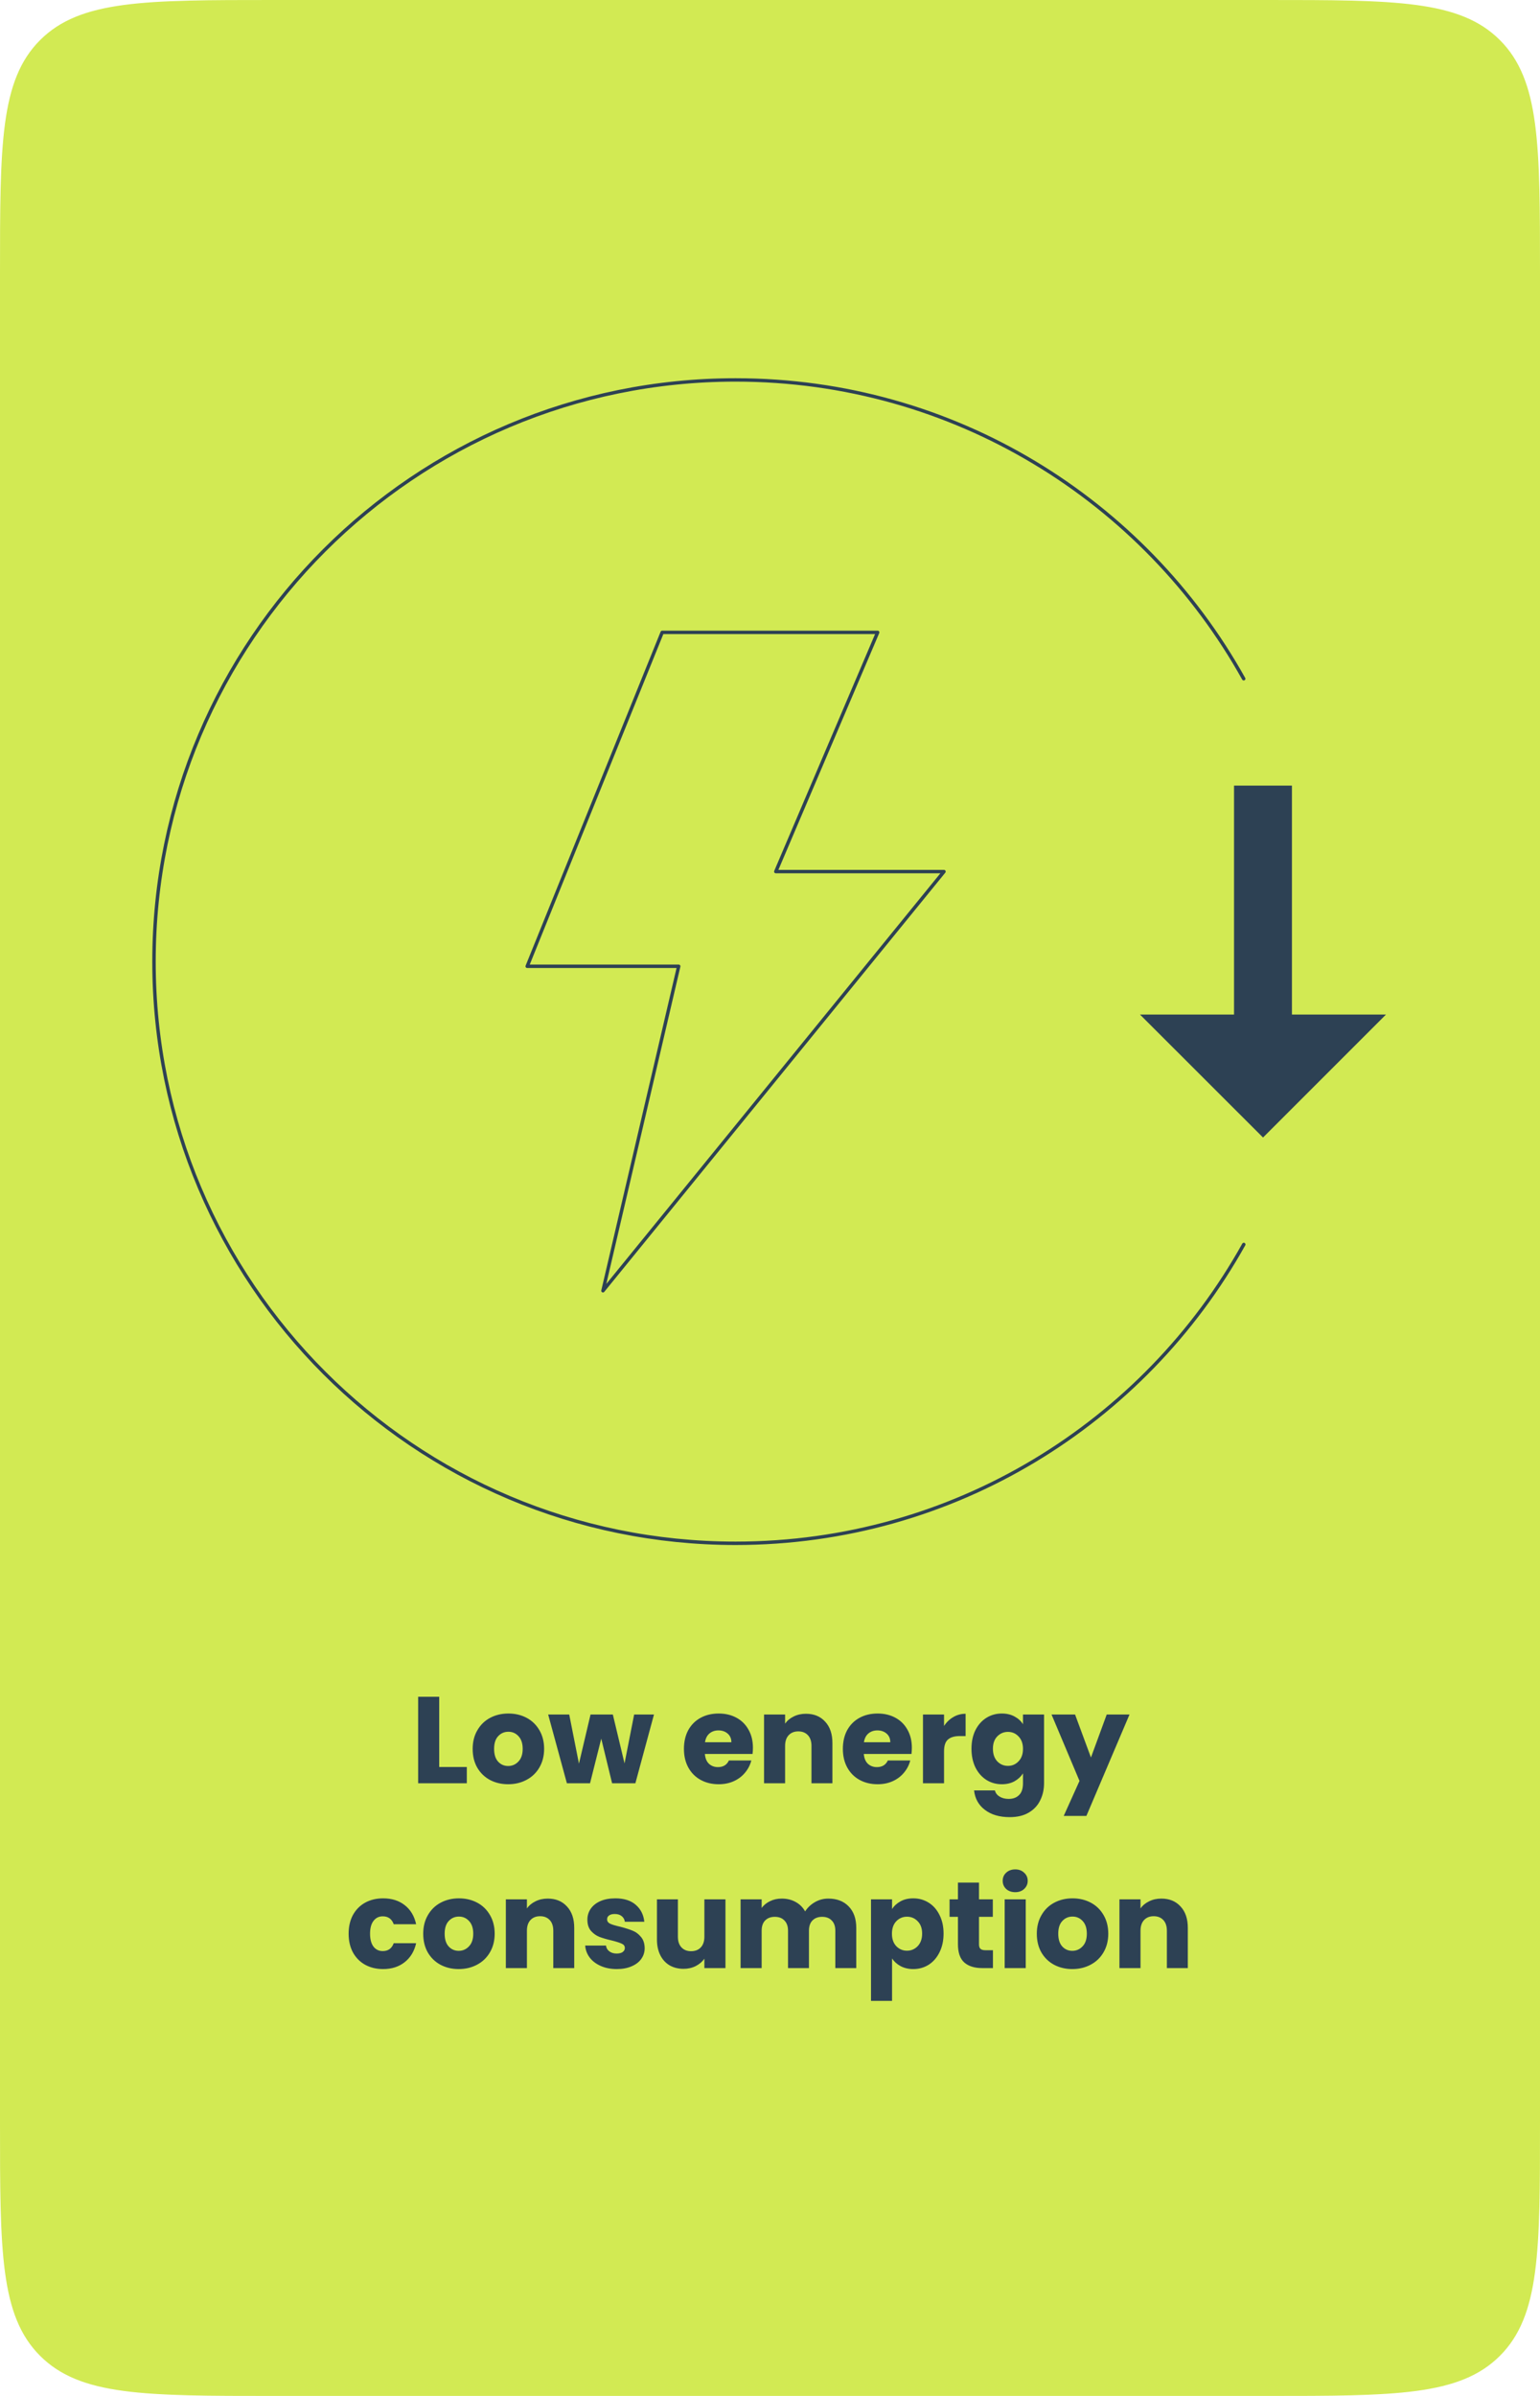 <svg xmlns="http://www.w3.org/2000/svg" fill="none" viewBox="0 0 450 700" height="700" width="450">
<g clip-path="url(#clip0_2_5)">
<path stroke="#D2EA53" fill="#D2EA53" d="M0.5 80C0.5 61.13 0.501 47.027 1.96 36.176C3.417 25.339 6.32 17.819 12.069 12.069C17.819 6.32 25.339 3.417 36.176 1.96C47.027 0.501 61.13 0.5 80 0.5H370C388.87 0.5 402.973 0.501 413.824 1.96C424.661 3.417 432.181 6.32 437.931 12.069C443.68 17.819 446.583 25.339 448.04 36.176C449.499 47.027 449.5 61.13 449.5 80V620C449.5 638.87 449.499 652.973 448.04 663.824C446.583 674.661 443.68 682.181 437.931 687.931C432.181 693.68 424.661 696.583 413.824 698.04C402.973 699.499 388.87 699.5 370 699.5H80C61.13 699.5 47.027 699.499 36.176 698.04C25.339 696.583 17.819 693.68 12.069 687.931C6.32 682.181 3.417 674.661 1.96 663.824C0.501 652.973 0.5 638.87 0.5 620V80Z" data-figma-bg-blur-radius="4"></path>
<path fill="#2D4154" d="M128.341 516.248H136.405V521H122.185V495.728H128.341V516.248ZM148.485 521.288C146.517 521.288 144.741 520.868 143.157 520.028C141.597 519.188 140.361 517.988 139.449 516.428C138.561 514.868 138.117 513.044 138.117 510.956C138.117 508.892 138.573 507.08 139.485 505.52C140.397 503.936 141.645 502.724 143.229 501.884C144.813 501.044 146.589 500.624 148.557 500.624C150.525 500.624 152.301 501.044 153.885 501.884C155.469 502.724 156.717 503.936 157.629 505.52C158.541 507.08 158.997 508.892 158.997 510.956C158.997 513.02 158.529 514.844 157.593 516.428C156.681 517.988 155.421 519.188 153.813 520.028C152.229 520.868 150.453 521.288 148.485 521.288ZM148.485 515.96C149.661 515.96 150.657 515.528 151.473 514.664C152.313 513.8 152.733 512.564 152.733 510.956C152.733 509.348 152.325 508.112 151.509 507.248C150.717 506.384 149.733 505.952 148.557 505.952C147.357 505.952 146.361 506.384 145.569 507.248C144.777 508.088 144.381 509.324 144.381 510.956C144.381 512.564 144.765 513.8 145.533 514.664C146.325 515.528 147.309 515.96 148.485 515.96ZM191.099 500.912L185.663 521H178.859L175.691 507.968L172.415 521H165.647L160.175 500.912H166.331L169.175 515.276L172.559 500.912H179.075L182.495 515.204L185.303 500.912H191.099ZM220.012 510.632C220.012 511.208 219.976 511.808 219.904 512.432H205.972C206.068 513.68 206.464 514.64 207.16 515.312C207.88 515.96 208.756 516.284 209.788 516.284C211.324 516.284 212.392 515.636 212.992 514.34H219.544C219.208 515.66 218.596 516.848 217.708 517.904C216.844 518.96 215.752 519.788 214.432 520.388C213.112 520.988 211.636 521.288 210.004 521.288C208.036 521.288 206.284 520.868 204.748 520.028C203.212 519.188 202.012 517.988 201.148 516.428C200.284 514.868 199.852 513.044 199.852 510.956C199.852 508.868 200.272 507.044 201.112 505.484C201.976 503.924 203.176 502.724 204.712 501.884C206.248 501.044 208.012 500.624 210.004 500.624C211.948 500.624 213.676 501.032 215.188 501.848C216.7 502.664 217.876 503.828 218.716 505.34C219.58 506.852 220.012 508.616 220.012 510.632ZM213.712 509.012C213.712 507.956 213.352 507.116 212.632 506.492C211.912 505.868 211.012 505.556 209.932 505.556C208.9 505.556 208.024 505.856 207.304 506.456C206.608 507.056 206.176 507.908 206.008 509.012H213.712ZM235.499 500.696C237.851 500.696 239.723 501.464 241.115 503C242.531 504.512 243.239 506.6 243.239 509.264V521H237.119V510.092C237.119 508.748 236.771 507.704 236.075 506.96C235.379 506.216 234.443 505.844 233.267 505.844C232.091 505.844 231.155 506.216 230.459 506.96C229.763 507.704 229.415 508.748 229.415 510.092V521H223.259V500.912H229.415V503.576C230.039 502.688 230.879 501.992 231.935 501.488C232.991 500.96 234.179 500.696 235.499 500.696ZM266.453 510.632C266.453 511.208 266.417 511.808 266.345 512.432H252.413C252.509 513.68 252.905 514.64 253.601 515.312C254.321 515.96 255.197 516.284 256.229 516.284C257.765 516.284 258.833 515.636 259.433 514.34H265.985C265.649 515.66 265.037 516.848 264.149 517.904C263.285 518.96 262.193 519.788 260.873 520.388C259.553 520.988 258.077 521.288 256.445 521.288C254.477 521.288 252.725 520.868 251.189 520.028C249.653 519.188 248.453 517.988 247.589 516.428C246.725 514.868 246.293 513.044 246.293 510.956C246.293 508.868 246.713 507.044 247.553 505.484C248.417 503.924 249.617 502.724 251.153 501.884C252.689 501.044 254.453 500.624 256.445 500.624C258.389 500.624 260.117 501.032 261.629 501.848C263.141 502.664 264.317 503.828 265.157 505.34C266.021 506.852 266.453 508.616 266.453 510.632ZM260.153 509.012C260.153 507.956 259.793 507.116 259.073 506.492C258.353 505.868 257.453 505.556 256.373 505.556C255.341 505.556 254.465 505.856 253.745 506.456C253.049 507.056 252.617 507.908 252.449 509.012H260.153ZM275.857 504.26C276.577 503.156 277.477 502.292 278.557 501.668C279.637 501.02 280.837 500.696 282.157 500.696V507.212H280.465C278.929 507.212 277.777 507.548 277.009 508.22C276.241 508.868 275.857 510.02 275.857 511.676V521H269.701V500.912H275.857V504.26ZM292.731 500.624C294.147 500.624 295.383 500.912 296.439 501.488C297.519 502.064 298.347 502.82 298.923 503.756V500.912H305.079V520.964C305.079 522.812 304.707 524.48 303.963 525.968C303.243 527.48 302.127 528.68 300.615 529.568C299.127 530.456 297.267 530.9 295.035 530.9C292.059 530.9 289.647 530.192 287.799 528.776C285.951 527.384 284.895 525.488 284.631 523.088H290.715C290.907 523.856 291.363 524.456 292.083 524.888C292.803 525.344 293.691 525.572 294.747 525.572C296.019 525.572 297.027 525.2 297.771 524.456C298.539 523.736 298.923 522.572 298.923 520.964V518.12C298.323 519.056 297.495 519.824 296.439 520.424C295.383 521 294.147 521.288 292.731 521.288C291.075 521.288 289.575 520.868 288.231 520.028C286.887 519.164 285.819 517.952 285.027 516.392C284.259 514.808 283.875 512.984 283.875 510.92C283.875 508.856 284.259 507.044 285.027 505.484C285.819 503.924 286.887 502.724 288.231 501.884C289.575 501.044 291.075 500.624 292.731 500.624ZM298.923 510.956C298.923 509.42 298.491 508.208 297.627 507.32C296.787 506.432 295.755 505.988 294.531 505.988C293.307 505.988 292.263 506.432 291.399 507.32C290.559 508.184 290.139 509.384 290.139 510.92C290.139 512.456 290.559 513.68 291.399 514.592C292.263 515.48 293.307 515.924 294.531 515.924C295.755 515.924 296.787 515.48 297.627 514.592C298.491 513.704 298.923 512.492 298.923 510.956ZM330.053 500.912L317.453 530.54H310.829L315.437 520.316L307.265 500.912H314.141L318.785 513.476L323.393 500.912H330.053ZM101.871 564.956C101.871 562.868 102.291 561.044 103.131 559.484C103.995 557.924 105.183 556.724 106.695 555.884C108.231 555.044 109.983 554.624 111.951 554.624C114.471 554.624 116.571 555.284 118.251 556.604C119.955 557.924 121.071 559.784 121.599 562.184H115.047C114.495 560.648 113.427 559.88 111.843 559.88C110.715 559.88 109.815 560.324 109.143 561.212C108.471 562.076 108.135 563.324 108.135 564.956C108.135 566.588 108.471 567.848 109.143 568.736C109.815 569.6 110.715 570.032 111.843 570.032C113.427 570.032 114.495 569.264 115.047 567.728H121.599C121.071 570.08 119.955 571.928 118.251 573.272C116.547 574.616 114.447 575.288 111.951 575.288C109.983 575.288 108.231 574.868 106.695 574.028C105.183 573.188 103.995 571.988 103.131 570.428C102.291 568.868 101.871 567.044 101.871 564.956ZM134.036 575.288C132.068 575.288 130.292 574.868 128.708 574.028C127.148 573.188 125.912 571.988 125 570.428C124.112 568.868 123.668 567.044 123.668 564.956C123.668 562.892 124.124 561.08 125.036 559.52C125.948 557.936 127.196 556.724 128.78 555.884C130.364 555.044 132.14 554.624 134.108 554.624C136.076 554.624 137.852 555.044 139.436 555.884C141.02 556.724 142.268 557.936 143.18 559.52C144.092 561.08 144.548 562.892 144.548 564.956C144.548 567.02 144.08 568.844 143.144 570.428C142.232 571.988 140.972 573.188 139.364 574.028C137.78 574.868 136.004 575.288 134.036 575.288ZM134.036 569.96C135.212 569.96 136.208 569.528 137.024 568.664C137.864 567.8 138.284 566.564 138.284 564.956C138.284 563.348 137.876 562.112 137.06 561.248C136.268 560.384 135.284 559.952 134.108 559.952C132.908 559.952 131.912 560.384 131.12 561.248C130.328 562.088 129.932 563.324 129.932 564.956C129.932 566.564 130.316 567.8 131.084 568.664C131.876 569.528 132.86 569.96 134.036 569.96ZM160.054 554.696C162.406 554.696 164.278 555.464 165.67 557C167.086 558.512 167.794 560.6 167.794 563.264V575H161.674V564.092C161.674 562.748 161.326 561.704 160.63 560.96C159.934 560.216 158.998 559.844 157.822 559.844C156.646 559.844 155.71 560.216 155.014 560.96C154.318 561.704 153.97 562.748 153.97 564.092V575H147.814V554.912H153.97V557.576C154.594 556.688 155.434 555.992 156.49 555.488C157.546 554.96 158.734 554.696 160.054 554.696ZM180.244 575.288C178.492 575.288 176.932 574.988 175.564 574.388C174.196 573.788 173.116 572.972 172.324 571.94C171.532 570.884 171.088 569.708 170.992 568.412H177.076C177.148 569.108 177.472 569.672 178.048 570.104C178.624 570.536 179.332 570.752 180.172 570.752C180.94 570.752 181.528 570.608 181.936 570.32C182.368 570.008 182.584 569.612 182.584 569.132C182.584 568.556 182.284 568.136 181.684 567.872C181.084 567.584 180.112 567.272 178.768 566.936C177.328 566.6 176.128 566.252 175.168 565.892C174.208 565.508 173.38 564.92 172.684 564.128C171.988 563.312 171.64 562.22 171.64 560.852C171.64 559.7 171.952 558.656 172.576 557.72C173.224 556.76 174.16 556.004 175.384 555.452C176.632 554.9 178.108 554.624 179.812 554.624C182.332 554.624 184.312 555.248 185.752 556.496C187.216 557.744 188.056 559.4 188.272 561.464H182.584C182.488 560.768 182.176 560.216 181.648 559.808C181.144 559.4 180.472 559.196 179.632 559.196C178.912 559.196 178.36 559.34 177.976 559.628C177.592 559.892 177.4 560.264 177.4 560.744C177.4 561.32 177.7 561.752 178.3 562.04C178.924 562.328 179.884 562.616 181.18 562.904C182.668 563.288 183.88 563.672 184.816 564.056C185.752 564.416 186.568 565.016 187.264 565.856C187.984 566.672 188.356 567.776 188.38 569.168C188.38 570.344 188.044 571.4 187.372 572.336C186.724 573.248 185.776 573.968 184.528 574.496C183.304 575.024 181.876 575.288 180.244 575.288ZM211.982 554.912V575H205.826V572.264C205.202 573.152 204.35 573.872 203.27 574.424C202.214 574.952 201.038 575.216 199.742 575.216C198.206 575.216 196.85 574.88 195.674 574.208C194.498 573.512 193.586 572.516 192.938 571.22C192.29 569.924 191.966 568.4 191.966 566.648V554.912H198.086V565.82C198.086 567.164 198.434 568.208 199.13 568.952C199.826 569.696 200.762 570.068 201.938 570.068C203.138 570.068 204.086 569.696 204.782 568.952C205.478 568.208 205.826 567.164 205.826 565.82V554.912H211.982ZM242.036 554.696C244.532 554.696 246.512 555.452 247.976 556.964C249.464 558.476 250.208 560.576 250.208 563.264V575H244.088V564.092C244.088 562.796 243.74 561.8 243.044 561.104C242.372 560.384 241.436 560.024 240.236 560.024C239.036 560.024 238.088 560.384 237.392 561.104C236.72 561.8 236.384 562.796 236.384 564.092V575H230.264V564.092C230.264 562.796 229.916 561.8 229.22 561.104C228.548 560.384 227.612 560.024 226.412 560.024C225.212 560.024 224.264 560.384 223.568 561.104C222.896 561.8 222.56 562.796 222.56 564.092V575H216.404V554.912H222.56V557.432C223.184 556.592 224 555.932 225.008 555.452C226.016 554.948 227.156 554.696 228.428 554.696C229.94 554.696 231.284 555.02 232.46 555.668C233.66 556.316 234.596 557.24 235.268 558.44C235.964 557.336 236.912 556.436 238.112 555.74C239.312 555.044 240.62 554.696 242.036 554.696ZM260.669 557.756C261.269 556.82 262.097 556.064 263.153 555.488C264.209 554.912 265.445 554.624 266.861 554.624C268.517 554.624 270.017 555.044 271.361 555.884C272.705 556.724 273.761 557.924 274.529 559.484C275.321 561.044 275.717 562.856 275.717 564.92C275.717 566.984 275.321 568.808 274.529 570.392C273.761 571.952 272.705 573.164 271.361 574.028C270.017 574.868 268.517 575.288 266.861 575.288C265.469 575.288 264.233 575 263.153 574.424C262.097 573.848 261.269 573.104 260.669 572.192V584.576H254.513V554.912H260.669V557.756ZM269.453 564.92C269.453 563.384 269.021 562.184 268.157 561.32C267.317 560.432 266.273 559.988 265.025 559.988C263.801 559.988 262.757 560.432 261.893 561.32C261.053 562.208 260.633 563.42 260.633 564.956C260.633 566.492 261.053 567.704 261.893 568.592C262.757 569.48 263.801 569.924 265.025 569.924C266.249 569.924 267.293 569.48 268.157 568.592C269.021 567.68 269.453 566.456 269.453 564.92ZM290.143 569.78V575H287.011C284.779 575 283.039 574.46 281.791 573.38C280.543 572.276 279.919 570.488 279.919 568.016V560.024H277.471V554.912H279.919V550.016H286.075V554.912H290.107V560.024H286.075V568.088C286.075 568.688 286.219 569.12 286.507 569.384C286.795 569.648 287.275 569.78 287.947 569.78H290.143ZM296.668 552.824C295.588 552.824 294.7 552.512 294.004 551.888C293.332 551.24 292.996 550.448 292.996 549.512C292.996 548.552 293.332 547.76 294.004 547.136C294.7 546.488 295.588 546.164 296.668 546.164C297.724 546.164 298.588 546.488 299.26 547.136C299.956 547.76 300.304 548.552 300.304 549.512C300.304 550.448 299.956 551.24 299.26 551.888C298.588 552.512 297.724 552.824 296.668 552.824ZM299.728 554.912V575H293.572V554.912H299.728ZM313.333 575.288C311.365 575.288 309.589 574.868 308.005 574.028C306.445 573.188 305.209 571.988 304.297 570.428C303.409 568.868 302.965 567.044 302.965 564.956C302.965 562.892 303.421 561.08 304.333 559.52C305.245 557.936 306.493 556.724 308.077 555.884C309.661 555.044 311.437 554.624 313.405 554.624C315.373 554.624 317.149 555.044 318.733 555.884C320.317 556.724 321.565 557.936 322.477 559.52C323.389 561.08 323.845 562.892 323.845 564.956C323.845 567.02 323.377 568.844 322.441 570.428C321.529 571.988 320.269 573.188 318.661 574.028C317.077 574.868 315.301 575.288 313.333 575.288ZM313.333 569.96C314.509 569.96 315.505 569.528 316.321 568.664C317.161 567.8 317.581 566.564 317.581 564.956C317.581 563.348 317.173 562.112 316.357 561.248C315.565 560.384 314.581 559.952 313.405 559.952C312.205 559.952 311.209 560.384 310.417 561.248C309.625 562.088 309.229 563.324 309.229 564.956C309.229 566.564 309.613 567.8 310.381 568.664C311.173 569.528 312.157 569.96 313.333 569.96ZM339.351 554.696C341.703 554.696 343.575 555.464 344.967 557C346.383 558.512 347.091 560.6 347.091 563.264V575H340.971V564.092C340.971 562.748 340.623 561.704 339.927 560.96C339.231 560.216 338.295 559.844 337.119 559.844C335.943 559.844 335.007 560.216 334.311 560.96C333.615 561.704 333.267 562.748 333.267 564.092V575H327.111V554.912H333.267V557.576C333.891 556.688 334.731 555.992 335.787 555.488C336.843 554.96 338.031 554.696 339.351 554.696Z"></path>
<path stroke-linejoin="round" stroke-linecap="round" stroke="#2D4154" d="M193.495 184.758L154.054 282.313H198.323L176.189 377.112L275.838 254.645H226.696L256.459 184.758H193.495Z"></path>
<path stroke-linejoin="round" stroke-linecap="round" stroke="#2D4154" d="M363.419 198.307C334.385 146.228 278.798 111 214.946 111C121.081 111 45 187.081 45 280.946C45 374.812 121.081 450.892 214.946 450.892C278.798 450.892 334.385 415.664 363.441 363.585"></path>
<path fill="#2D4154" d="M377.514 296.408V229.527H360.595V296.408H333.109L369.066 332.342L405 296.408H377.514Z"></path>
</g>
<defs>
<clipPath transform="translate(4 4)" id="bgblur_1_2_5_clip_path"><path d="M0.5 80C0.5 61.13 0.501 47.027 1.96 36.176C3.417 25.339 6.32 17.819 12.069 12.069C17.819 6.32 25.339 3.417 36.176 1.96C47.027 0.501 61.13 0.5 80 0.5H370C388.87 0.5 402.973 0.501 413.824 1.96C424.661 3.417 432.181 6.32 437.931 12.069C443.68 17.819 446.583 25.339 448.04 36.176C449.499 47.027 449.5 61.13 449.5 80V620C449.5 638.87 449.499 652.973 448.04 663.824C446.583 674.661 443.68 682.181 437.931 687.931C432.181 693.68 424.661 696.583 413.824 698.04C402.973 699.499 388.87 699.5 370 699.5H80C61.13 699.5 47.027 699.499 36.176 698.04C25.339 696.583 17.819 693.68 12.069 687.931C6.32 682.181 3.417 674.661 1.96 663.824C0.501 652.973 0.5 638.87 0.5 620V80Z"></path>
</clipPath><clipPath id="clip0_2_5">
<rect fill="white" height="700" width="450"></rect>
</clipPath>
</defs>
</svg>
